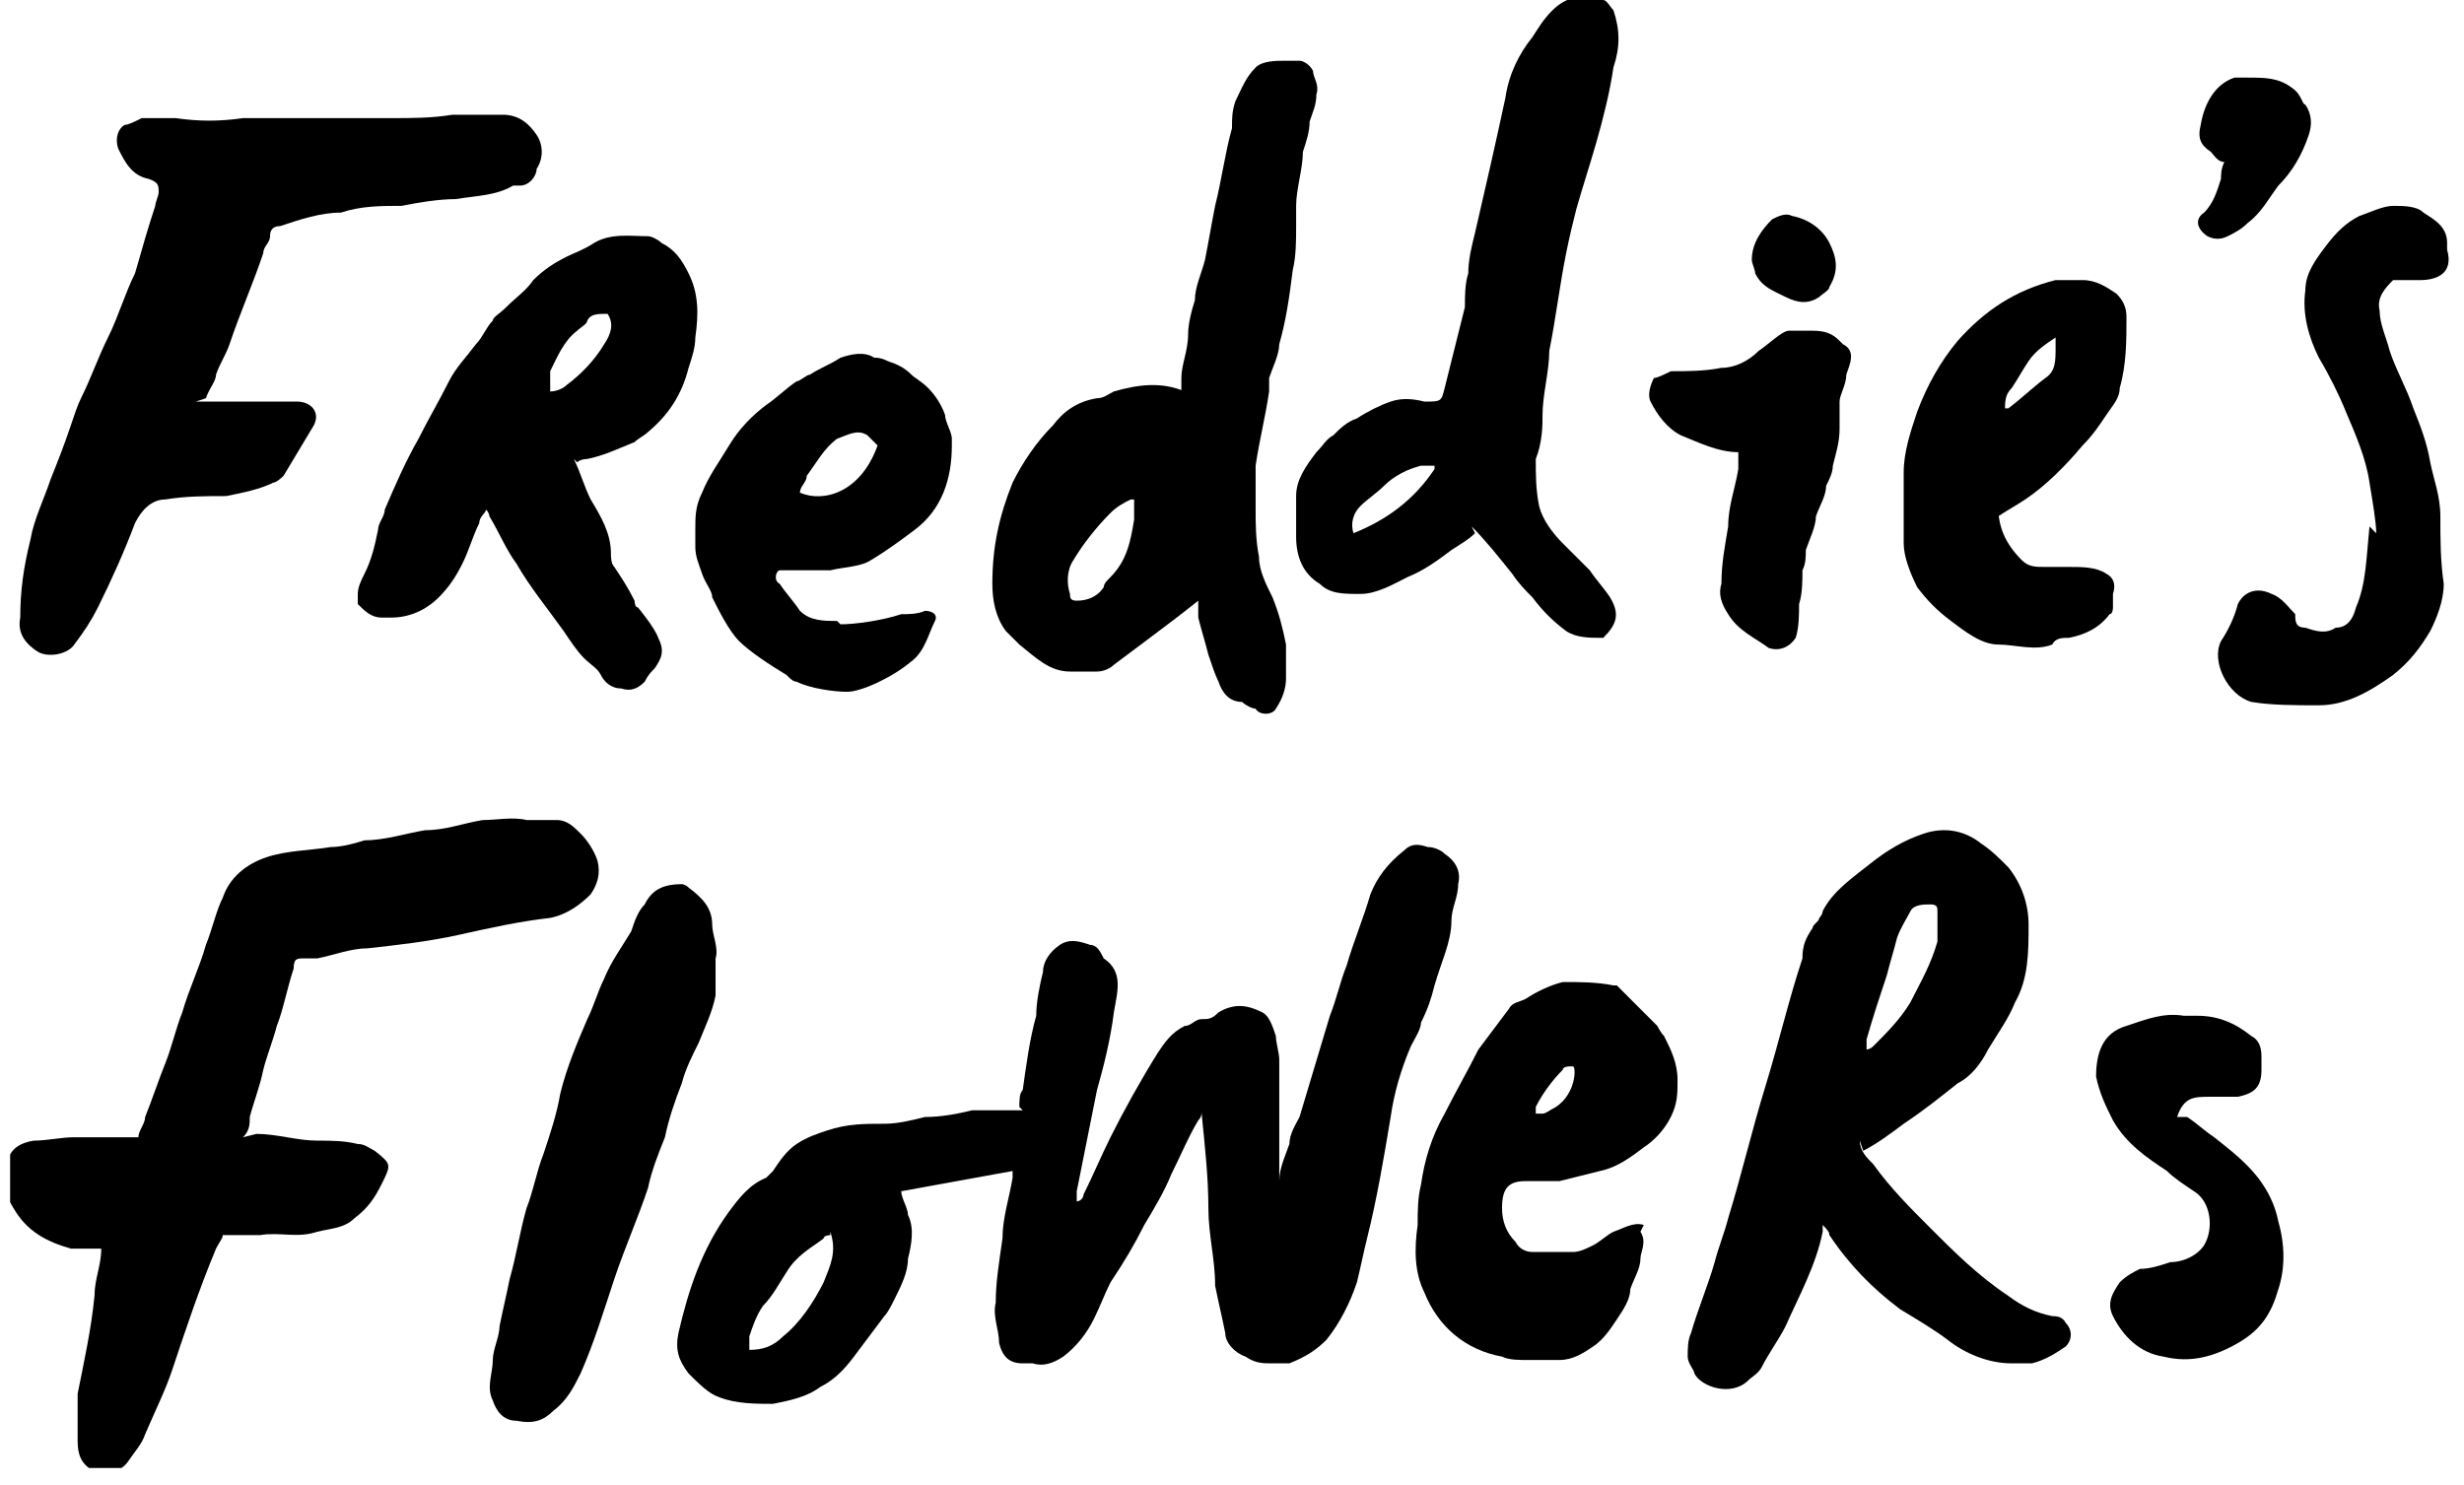 <?xml version="1.0" encoding="UTF-8"?>
<svg xmlns="http://www.w3.org/2000/svg" version="1.1" xmlns:xlink="http://www.w3.org/1999/xlink" viewBox="0 0 73 44">
  <defs>
    <style>
      .cls-1 {
        fill: none;
      }

      .cls-2 {
        clip-path: url(#clippath);
      }
    </style>
    <clipPath id="clippath">
      <rect class="cls-1" x=".3" width="72.4" height="43.5"/>
    </clipPath>
  </defs>
  <!-- Generator: Adobe Illustrator 28.7.0, SVG Export Plug-In . SVG Version: 1.2.0 Build 136)  -->
  <g>
    <g id="Layer_1">
      <g class="cls-2">
        <g>
          <path d="M30.2,32.8c0-.2,0-.4.1-.5.1-.7.2-1.5.4-2.2,0-.4.1-.9.2-1.3,0-.3.2-.6.5-.8.3-.2.6-.1.9,0,.2,0,.3.2.4.4,0,0,0,0,0,0,.6.4.4,1,.3,1.6-.1.8-.3,1.6-.5,2.3-.2,1-.4,2-.6,3,0,0,0,.2,0,.3.1,0,.2-.1.2-.2.3-.6.5-1.1.8-1.7.4-.8.9-1.7,1.4-2.5.2-.3.4-.6.8-.8.2,0,.3-.2.5-.2.2,0,.3,0,.5-.2.5-.3.9-.2,1.3,0,.2.1.3.4.4.7,0,.2.1.5.1.7,0,1,0,2,0,3s0,.5,0,.8c0,0,0-.1,0-.2,0-.4.2-.8.3-1.1,0-.3.2-.6.3-.8.3-1,.6-2,.9-3,.2-.5.3-1,.5-1.5.2-.7.5-1.4.7-2.1.2-.5.5-.9,1-1.3.2-.2.4-.2.7-.1.2,0,.4.1.5.2.3.2.5.5.4.9,0,.4-.2.7-.2,1.1,0,.6-.3,1.2-.5,1.9-.1.4-.2.7-.4,1.1,0,.2-.2.5-.3.7-.3.7-.5,1.4-.6,2.1-.2,1.2-.4,2.4-.7,3.6-.1.4-.2.9-.3,1.3-.2.6-.5,1.2-.9,1.7-.3.3-.6.5-1.1.7-.2,0-.4,0-.5,0-.3,0-.5,0-.8-.2-.3-.1-.6-.4-.6-.7-.1-.5-.2-.9-.3-1.4,0-.8-.2-1.5-.2-2.3,0-.9-.1-1.8-.2-2.8,0,0,0,0,0-.1,0,.1,0,.2-.1.3-.3.5-.5,1-.8,1.6-.2.5-.5,1-.8,1.5-.3.6-.6,1.1-1,1.7-.2.4-.3.7-.5,1.1-.2.4-.5.8-.9,1.1-.3.2-.6.3-.9.2-.1,0-.2,0-.3,0-.4,0-.6-.2-.7-.6,0-.4-.2-.8-.1-1.2,0-.6.1-1.2.2-1.9,0-.6.2-1.2.3-1.8,0,0,0-.1,0-.2-1.1.2-2.2.4-3.3.6,0,.2.2.5.2.7.2.4.1.9,0,1.3,0,.4-.2.8-.4,1.2-.1.2-.2.4-.3.5-.3.4-.6.8-.9,1.2-.3.4-.6.7-1,.9-.4.3-.9.4-1.4.5-.5,0-1.1,0-1.6-.2-.3-.1-.6-.4-.9-.7-.3-.4-.4-.7-.3-1.2.3-1.3.7-2.5,1.5-3.6.3-.4.6-.8,1.1-1,0,0,.1-.1.2-.2.2-.3.4-.6.7-.8.3-.2.6-.3.9-.4.6-.2,1.1-.2,1.7-.2.4,0,.8-.1,1.2-.2.5,0,1-.1,1.4-.2.4,0,.8,0,1.1,0,.1,0,.2,0,.4,0ZM24.6,36.6c0,0-.2,0-.2.1-.4.3-.8.5-1.1,1-.2.3-.4.7-.7,1-.2.3-.3.6-.4.9,0,.1,0,.3,0,.4.4,0,.7-.1,1-.4.5-.4.9-1,1.2-1.6.2-.5.4-.9.2-1.5Z"/>
          <path d="M7.6,33.6c.6,0,1.2.2,1.8.2.4,0,.8,0,1.2.1.2,0,.3.1.5.2.5.4.5.4.2,1-.2.4-.4.7-.8,1-.3.3-.7.3-1.1.4-.6.2-1.1,0-1.7.1-.3,0-.7,0-1.1,0,0,.1-.1.2-.2.4-.5,1.2-.9,2.4-1.3,3.6-.2.6-.5,1.2-.8,1.9-.1.3-.3.5-.5.8-.2.3-.6.4-1,.3-.4-.2-.5-.5-.5-.9,0-.5,0-1,0-1.4.2-1,.4-1.9.5-2.9,0-.5.2-.9.2-1.4-.3,0-.6,0-.9,0-.7-.2-1.3-.5-1.7-1.2-.2-.3-.3-.7-.2-1.1,0-.5.2-.8.8-.9.4,0,.8-.1,1.2-.1.6,0,1.3,0,1.9,0,0-.2.2-.4.2-.6.2-.5.4-1.1.6-1.6.2-.5.3-1,.5-1.5.2-.7.5-1.3.7-2,.2-.5.3-1,.5-1.4.2-.6.7-1,1.3-1.2.6-.2,1.3-.2,1.9-.3.3,0,.7-.1,1-.2.6,0,1.2-.2,1.8-.3.6,0,1.1-.2,1.7-.3.4,0,.9-.1,1.3,0,.3,0,.6,0,.9,0,.3,0,.5.2.7.4.2.2.4.5.5.8.1.4,0,.7-.2,1-.3.3-.7.6-1.2.7-.9.1-1.8.3-2.7.5-.9.2-1.8.3-2.7.4-.5,0-1,.2-1.5.3-.1,0-.3,0-.4,0-.2,0-.3,0-.3.3-.2.6-.3,1.2-.5,1.7-.1.4-.3.9-.4,1.3-.1.5-.3,1-.4,1.4,0,.2,0,.4-.2.6Z"/>
          <path d="M55.1,33.8c0,.3.2.5.4.7.5.7,1.1,1.3,1.7,1.9.7.7,1.4,1.4,2.3,2,.4.3.8.5,1.3.6.1,0,.3,0,.4.2.2.2.2.5,0,.7-.3.2-.6.4-1,.5-.2,0-.4,0-.6,0-.7,0-1.4-.3-1.9-.7-.4-.3-.9-.6-1.4-.9-.8-.6-1.5-1.3-2.1-2.2,0-.1-.1-.2-.2-.3,0,0,0,.1,0,.2-.2,1-.7,1.9-1.1,2.8-.2.4-.5.8-.7,1.2-.1.2-.3.3-.4.4-.5.5-1.4.2-1.6-.2,0-.1-.2-.3-.2-.5,0-.2,0-.5.1-.7.2-.7.5-1.4.7-2.1.1-.4.3-.9.4-1.3.4-1.3.7-2.6,1.1-3.9.4-1.3.7-2.6,1.1-3.8,0,0,0,0,0,0,0-.4.1-.6.3-.9,0-.1.2-.2.2-.3,0,0,.1-.1.1-.2.3-.6.9-1,1.4-1.4.5-.4,1-.7,1.6-.9.6-.2,1.2-.1,1.7.3.3.2.5.4.8.7.4.5.6,1.1.6,1.7,0,.8,0,1.6-.4,2.3-.2.5-.5.9-.8,1.4-.2.4-.5.8-.9,1-.5.4-1,.8-1.6,1.2-.4.3-.8.6-1.2.8ZM55.3,31.1c0,0,.1,0,.2-.1.4-.4.8-.8,1.1-1.3.3-.6.6-1.1.8-1.8,0-.3,0-.6,0-.9,0-.1,0-.2-.2-.2-.2,0-.5,0-.6.2-.1.2-.3.5-.4.8-.1.4-.2.7-.3,1.1-.2.6-.4,1.2-.6,1.9,0,0,0,.2,0,.4Z"/>
          <path d="M35,12c0-.3,0-.6,0-.8,0-.4.2-.8.2-1.3,0-.3.1-.7.2-1,0-.4.2-.8.3-1.2.1-.5.2-1.1.3-1.6.2-.8.3-1.6.5-2.3,0-.3,0-.5.1-.8.2-.4.3-.7.6-1,.2-.2.6-.2.9-.2.1,0,.3,0,.4,0,.1,0,.3.1.4.3,0,.2.2.4.1.7,0,.3-.1.5-.2.8,0,.3-.1.6-.2.9,0,.5-.2,1.1-.2,1.6,0,.2,0,.4,0,.6,0,.4,0,.9-.1,1.3-.1.8-.2,1.5-.4,2.2,0,.3-.2.7-.3,1,0,.1,0,.3,0,.4-.1.7-.3,1.5-.4,2.2,0,.4,0,.9,0,1.3,0,.4,0,.9.1,1.4,0,.4.2.8.4,1.2.2.5.3.9.4,1.4,0,.3,0,.6,0,.8,0,0,0,.2,0,.2,0,.3-.1.6-.3.9-.1.2-.5.2-.6,0-.1,0-.3-.1-.4-.2-.4,0-.6-.3-.7-.6-.1-.2-.2-.5-.3-.8-.1-.4-.2-.7-.3-1.1,0-.1,0-.3,0-.5-.5.4-.9.7-1.3,1-.4.3-.8.6-1.2.9-.1.1-.3.2-.5.2-.3,0-.6,0-.8,0-.6,0-1-.4-1.5-.8-.1-.1-.3-.3-.4-.4-.3-.4-.4-.9-.4-1.4,0-1.1.2-2,.6-3,.3-.6.7-1.2,1.2-1.7.3-.4.7-.7,1.3-.8.2,0,.3-.1.5-.2.7-.2,1.4-.3,2.1,0,0,0,.1,0,.2,0,0,0,0,0,.1,0ZM33.5,14.8c-.2.1-.4.2-.6.4-.4.4-.8.9-1.1,1.4-.2.3-.2.7-.1,1,0,.1,0,.2.2.2.3,0,.6-.1.8-.4,0-.1.1-.2.2-.3.5-.5.6-1.1.7-1.7,0-.2,0-.4,0-.6Z"/>
          <path d="M5.8,11.9c.2,0,.4,0,.6,0,.5,0,1,0,1.6,0,.1,0,.2,0,.3,0,.1,0,.3,0,.5,0,.4,0,.7.3.5.7-.3.5-.6,1-.9,1.5,0,0-.2.2-.3.2-.4.2-.9.3-1.4.4-.6,0-1.2,0-1.8.1,0,0,0,0,0,0-.4,0-.7.3-.9.7-.3.8-.7,1.7-1.1,2.5-.2.4-.4.7-.7,1.1-.2.3-.8.4-1.1.2-.3-.2-.6-.5-.5-1,0-.8.1-1.5.3-2.3.1-.6.4-1.2.6-1.8.2-.5.4-1,.6-1.6.1-.3.2-.6.3-.8.3-.6.5-1.2.8-1.8.3-.6.5-1.3.8-1.9.2-.7.4-1.4.6-2,0-.1.1-.3.1-.4,0-.2,0-.3-.3-.4-.5-.1-.7-.5-.9-.9-.1-.3,0-.6.2-.7.1,0,.3-.1.5-.2.3,0,.7,0,1,0,.7.1,1.3.1,2,0,.7,0,1.4,0,2.1,0s.3,0,.4,0c.6,0,1.2,0,1.9,0,.6,0,1.2,0,1.8-.1.2,0,.4,0,.7,0,.3,0,.5,0,.8,0,.5,0,.8.3,1,.6.2.3.2.7,0,1,0,.2-.2.5-.5.5,0,0-.2,0-.2,0-.5.3-1.1.3-1.7.4-.5,0-1.1.1-1.6.2-.6,0-1.2,0-1.8.2-.6,0-1.2.2-1.8.4-.2,0-.3.1-.3.3,0,.2-.2.3-.2.5-.3.9-.7,1.8-1,2.7-.1.3-.3.6-.4.9,0,.2-.2.4-.3.7Z"/>
          <path d="M43.7,15.8c-.2.2-.4.3-.7.5-.4.3-.8.6-1.3.8-.4.2-.9.5-1.4.5-.5,0-.9,0-1.2-.3-.5-.3-.7-.8-.7-1.4,0-.4,0-.8,0-1.2,0-.5.3-.9.6-1.3.2-.2.3-.4.5-.5.2-.2.4-.4.7-.5.3-.2.7-.4,1-.5.3-.1.6-.1,1,0,0,0,0,0,0,0,.5,0,.5,0,.6-.4.2-.8.4-1.6.6-2.4,0-.3,0-.7.1-1,0-.4.1-.8.2-1.2.3-1.3.6-2.6.9-4,.1-.7.4-1.3.8-1.8.2-.3.3-.5.6-.8.4-.4.9-.5,1.5-.3.1,0,.2.2.3.3.2.6.2,1.1,0,1.7-.1.7-.3,1.5-.5,2.2-.2.7-.4,1.3-.6,2-.1.4-.2.8-.3,1.3-.2,1-.3,1.9-.5,2.9,0,.6-.2,1.3-.2,1.9,0,.3,0,.8-.2,1.3,0,.5,0,.9.1,1.4.1.4.4.8.7,1.1.3.3.5.5.8.8.2.3.4.5.6.8.3.5.2.8-.2,1.2,0,0,0,0-.1,0-.3,0-.7,0-1-.2-.4-.3-.7-.6-1-1-.2-.2-.4-.4-.6-.7-.4-.5-.8-1-1.2-1.4,0,0,0,0,0,0ZM42.5,13.8c-.2,0-.3,0-.4,0-.4.1-.8.3-1.1.6-.2.2-.5.4-.7.6-.2.2-.3.5-.2.8,1-.4,1.8-1,2.4-1.9Z"/>
          <path d="M17,13.6c.2.4.3.8.5,1.2.3.5.6,1,.6,1.6,0,.1,0,.3.1.4.2.3.4.6.6,1,0,0,0,.2.1.2,0,0,.5.6.6.9.2.4.1.6-.1.9-.1.1-.2.2-.3.4-.2.2-.4.3-.7.2-.3,0-.5-.2-.6-.4-.1-.2-.3-.3-.5-.5-.2-.2-.4-.5-.6-.8-.5-.7-1-1.3-1.4-2-.3-.4-.5-.9-.8-1.4,0,0,0-.1-.1-.2,0,.1-.2.2-.2.4-.2.4-.3.8-.5,1.2-.2.4-.4.7-.7,1-.4.4-.9.6-1.4.6,0,0-.2,0-.3,0-.3,0-.5-.2-.7-.4,0,0,0-.2,0-.3,0-.2.1-.4.2-.6.2-.4.3-.8.4-1.3,0-.2.2-.4.2-.6.3-.7.6-1.4,1-2.1.3-.6.6-1.1.9-1.7.2-.4.5-.7.8-1.1.2-.2.3-.5.5-.7,0-.1.2-.2.4-.4.3-.3.6-.5.8-.8.3-.3.6-.5,1-.7.2-.1.5-.2.8-.4.5-.3,1.1-.2,1.6-.2.1,0,.3.1.4.2.4.2.6.5.8.9.3.6.3,1.2.2,1.9,0,.3-.1.6-.2.9-.2.8-.6,1.4-1.2,1.9-.1.1-.3.2-.4.3-.5.2-.9.4-1.4.5,0,0-.2,0-.3.1ZM18,9.3c-.3,0-.5,0-.6.2,0,.1-.2.2-.3.3-.4.3-.6.8-.8,1.2,0,.2,0,.3,0,.6.2,0,.4-.1.5-.2.4-.3.8-.7,1.1-1.2.2-.3.3-.6.1-.9Z"/>
          <path d="M48.6,36.5c.2.3,0,.6,0,.8,0,.3-.2.6-.3.9,0,.3-.2.6-.4.9-.2.3-.4.6-.7.8-.3.2-.6.4-1,.4-.3,0-.7,0-1,0-.2,0-.5,0-.7-.1-1.1-.2-1.9-.9-2.3-1.9-.3-.6-.3-1.3-.2-2,0-.4,0-.8.1-1.2.1-.7.3-1.4.7-2.1.3-.6.7-1.3,1-1.9.3-.4.6-.8.9-1.2.1-.2.3-.2.5-.3.3-.2.7-.4,1.1-.5,0,0,0,0,0,0,.5,0,1,0,1.5.1,0,0,0,0,.1,0,.4.4.8.8,1.2,1.2,0,0,.1.2.2.3.2.4.4.8.4,1.3,0,.4,0,.7-.2,1.1-.2.4-.5.7-.8.9-.4.3-.8.6-1.3.7-.4.1-.8.2-1.2.3-.3,0-.7,0-1,0-.5,0-.7.2-.7.8q0,.6.4,1c.1.2.3.3.5.3.4,0,.8,0,1.2,0,.2,0,.4-.1.6-.2.2-.1.4-.3.6-.4.3-.1.6-.3.9-.2ZM46.5,31.6c0,0-.2,0-.2.1-.3.3-.6.7-.8,1.1,0,0,0,.1,0,.2,0,0,.1,0,.2,0,.1,0,.2-.1.4-.2.6-.4.6-1.2.5-1.2Z"/>
          <path d="M59.2,15c0,.6.2,1.1.7,1.6.2.2.4.2.7.2.2,0,.5,0,.7,0,.4,0,.8,0,1.1.2.2.1.3.3.2.6,0,.1,0,.3,0,.4,0,0,0,.2-.1.2-.3.4-.7.6-1.2.7-.2,0-.4,0-.5.2-.5.2-1.1,0-1.6,0-.5,0-1-.4-1.4-.7-.4-.3-.7-.6-1-1-.2-.4-.4-.9-.4-1.3,0-.7,0-1.4,0-2.1,0-.6.2-1.2.4-1.8.3-.8.7-1.5,1.2-2.1.8-.9,1.7-1.5,2.9-1.8.3,0,.5,0,.8,0,.4,0,.7.2,1,.4.2.2.3.4.3.7,0,.7,0,1.4-.2,2.1,0,.3-.2.5-.4.8-.2.3-.4.6-.7.9-.5.6-1.1,1.2-1.7,1.6-.3.2-.5.3-.8.5ZM59.4,12.1c0,0,0,0,.1,0,.4-.3.7-.6,1.1-.9.3-.2.3-.5.3-.9,0-.1,0-.2,0-.3-.3.2-.6.4-.8.7-.2.3-.3.5-.5.8-.2.2-.2.4-.2.7Z"/>
          <path d="M24.9,18.5c.4,0,1.2-.1,1.8-.3.2,0,.5,0,.7-.1.2,0,.4.1.3.3-.2.4-.3.9-.7,1.2-.6.5-1.5.9-1.9.9-.4,0-1.1-.1-1.5-.3-.1,0-.2-.1-.3-.2-.5-.3-1.1-.7-1.4-1-.3-.3-.6-.9-.8-1.3,0-.2-.2-.4-.3-.7-.1-.3-.2-.5-.2-.8s0-.3,0-.5c0-.4,0-.7.2-1.1.2-.5.5-.9.8-1.4.3-.5.7-.9,1.1-1.2.3-.2.6-.5.9-.7.1,0,.3-.2.4-.2.3-.2.6-.3.9-.5.3-.1.7-.2,1,0,.1,0,.2,0,.4.1.3.1.5.2.7.4.1.1.3.2.5.4.2.2.4.5.5.8,0,.2.2.5.2.7,0,0,0,.1,0,.2,0,1-.3,1.9-1.1,2.5-.4.3-.8.6-1.3.9-.3.2-.8.2-1.2.3-.4,0-.8,0-1.1,0-.1,0-.3,0-.4,0-.1,0-.2.3,0,.4.2.3.4.5.6.8.3.3.7.3,1.1.3ZM23.7,14.6c.7.3,1.8,0,2.3-1.4,0,0-.2-.2-.3-.3-.3-.2-.6,0-.9.1-.4.3-.6.7-.9,1.1,0,.2-.2.3-.2.5Z"/>
          <path d="M20.2,26.2s.1,0,.2.1c.4.3.7.6.7,1.1,0,.3.2.7.1,1,0,.4,0,.8,0,1.1-.1.5-.3.9-.5,1.4-.2.4-.4.8-.5,1.2-.2.5-.4,1.1-.5,1.6-.2.5-.4,1-.5,1.5-.3.9-.7,1.8-1,2.7-.3.9-.6,1.9-1,2.8-.2.4-.4.8-.8,1.1-.3.3-.6.4-1.1.3-.4,0-.6-.3-.7-.6-.2-.4,0-.8,0-1.2,0-.3.2-.7.2-1,.1-.5.2-.9.3-1.4.2-.7.3-1.4.5-2.1.2-.5.3-1.1.5-1.6.2-.6.4-1.2.5-1.8.2-.8.5-1.5.8-2.2.2-.4.3-.8.5-1.2.2-.5.5-.9.8-1.4.1-.3.2-.6.4-.8.2-.4.5-.6,1.1-.6Z"/>
          <path d="M70.4,15.8c0-.3-.1-.9-.2-1.5-.1-.7-.4-1.4-.7-2.1-.2-.5-.5-1.1-.8-1.6-.3-.6-.5-1.3-.4-2,0-.5.3-.9.6-1.3.3-.4.6-.7,1-.9.3-.1.7-.3,1-.3s.7,0,.9.2c.3.2.7.4.7.9,0,0,0,.1,0,.2.2.7-.3.9-.8.9-.1,0-.3,0-.4,0-.2,0-.3,0-.4,0-.2.2-.5.5-.4.9,0,.4.2.8.3,1.2.2.6.5,1.1.7,1.7.2.5.4,1,.5,1.6.1.5.3,1,.3,1.6,0,.7,0,1.3.1,2,0,.5-.2,1-.4,1.4-.3.5-.6.9-1.1,1.3-.7.5-1.4.9-2.2.9-.7,0-1.4,0-2-.1-.7-.2-1.2-1.2-.9-1.8.2-.3.4-.7.5-1.1.2-.4.6-.5,1-.3.3.1.5.4.7.6,0,.2,0,.4.3.4.3.1.6.2.9,0,.3,0,.5-.2.6-.6.3-.7.3-1.4.4-2.4Z"/>
          <path d="M64.8,33.1c.3.2.5.4.8.6.5.4.9.7,1.3,1.2.3.4.5.8.6,1.3.2.7.2,1.4,0,2-.2.7-.5,1.2-1.2,1.6-.7.4-1.4.6-2.2.4-.7-.1-1.2-.6-1.5-1.2-.2-.4,0-.7.2-1,.2-.2.4-.3.6-.4.3,0,.6-.1.9-.2.4,0,.8-.2,1-.5.3-.5.2-1.3-.3-1.6-.3-.2-.6-.4-.8-.6-.6-.4-1.2-.8-1.6-1.5-.2-.4-.4-.8-.5-1.3,0-.7.2-1.3.9-1.5.6-.2,1.1-.4,1.7-.3.1,0,.3,0,.4,0,.6,0,1.1.2,1.6.6.2.1.3.3.3.6s0,.3,0,.4c0,.5-.2.7-.7.8-.3,0-.6,0-.8,0-.5,0-.8,0-1,.6Z"/>
          <path d="M51.5,13.4c-.6,0-1.2-.3-1.7-.5-.4-.2-.7-.6-.9-1-.1-.2,0-.5.1-.7.1,0,.3-.1.5-.2.5,0,1,0,1.5-.1.4,0,.8-.2,1.1-.5.3-.2.7-.6.9-.6.2,0,.4,0,.7,0,.4,0,.6.1.8.3,0,0,0,0,.1.1.4.2.2.6.1.9,0,.3-.2.6-.2.8,0,0,0,.2,0,.3,0,.2,0,.3,0,.5,0,.4-.1.7-.2,1.1,0,.2-.1.4-.2.6,0,.3-.2.6-.3.9,0,.3-.2.7-.3,1,0,.2,0,.4-.1.6,0,.3,0,.7-.1,1,0,.3,0,.7-.1,1-.2.3-.5.4-.8.3-.4-.3-.9-.5-1.2-1-.2-.3-.3-.6-.2-.9,0-.6.1-1.1.2-1.7,0-.6.2-1.1.3-1.7,0-.2,0-.4,0-.7Z"/>
          <path d="M65.9,4.8c-.2,0-.3-.2-.4-.3-.3-.2-.4-.4-.3-.8.1-.6.4-1.2,1-1.4.1,0,.3,0,.4,0,.5,0,.9,0,1.3.3.3.2.3.5.4.5.2.3.2.6.1.9-.2.6-.5,1.1-.9,1.5-.3.4-.5.8-.9,1.1-.2.2-.4.3-.6.4-.2.1-.4.1-.6,0-.3-.2-.4-.5-.1-.7.3-.3.4-.7.5-1,0-.1,0-.3.1-.5Z"/>
          <path d="M51.9,7.7c0-.5.3-.9.6-1.2.2-.1.4-.2.6-.1.5.1.9.4,1.1.8.2.4.3.8,0,1.3,0,.1-.2.2-.3.3-.3.2-.6.2-1,0-.4-.2-.7-.3-.9-.7,0-.1-.1-.3-.1-.4Z"/>
        </g>
      </g>
    </g>
  </g>
</svg>